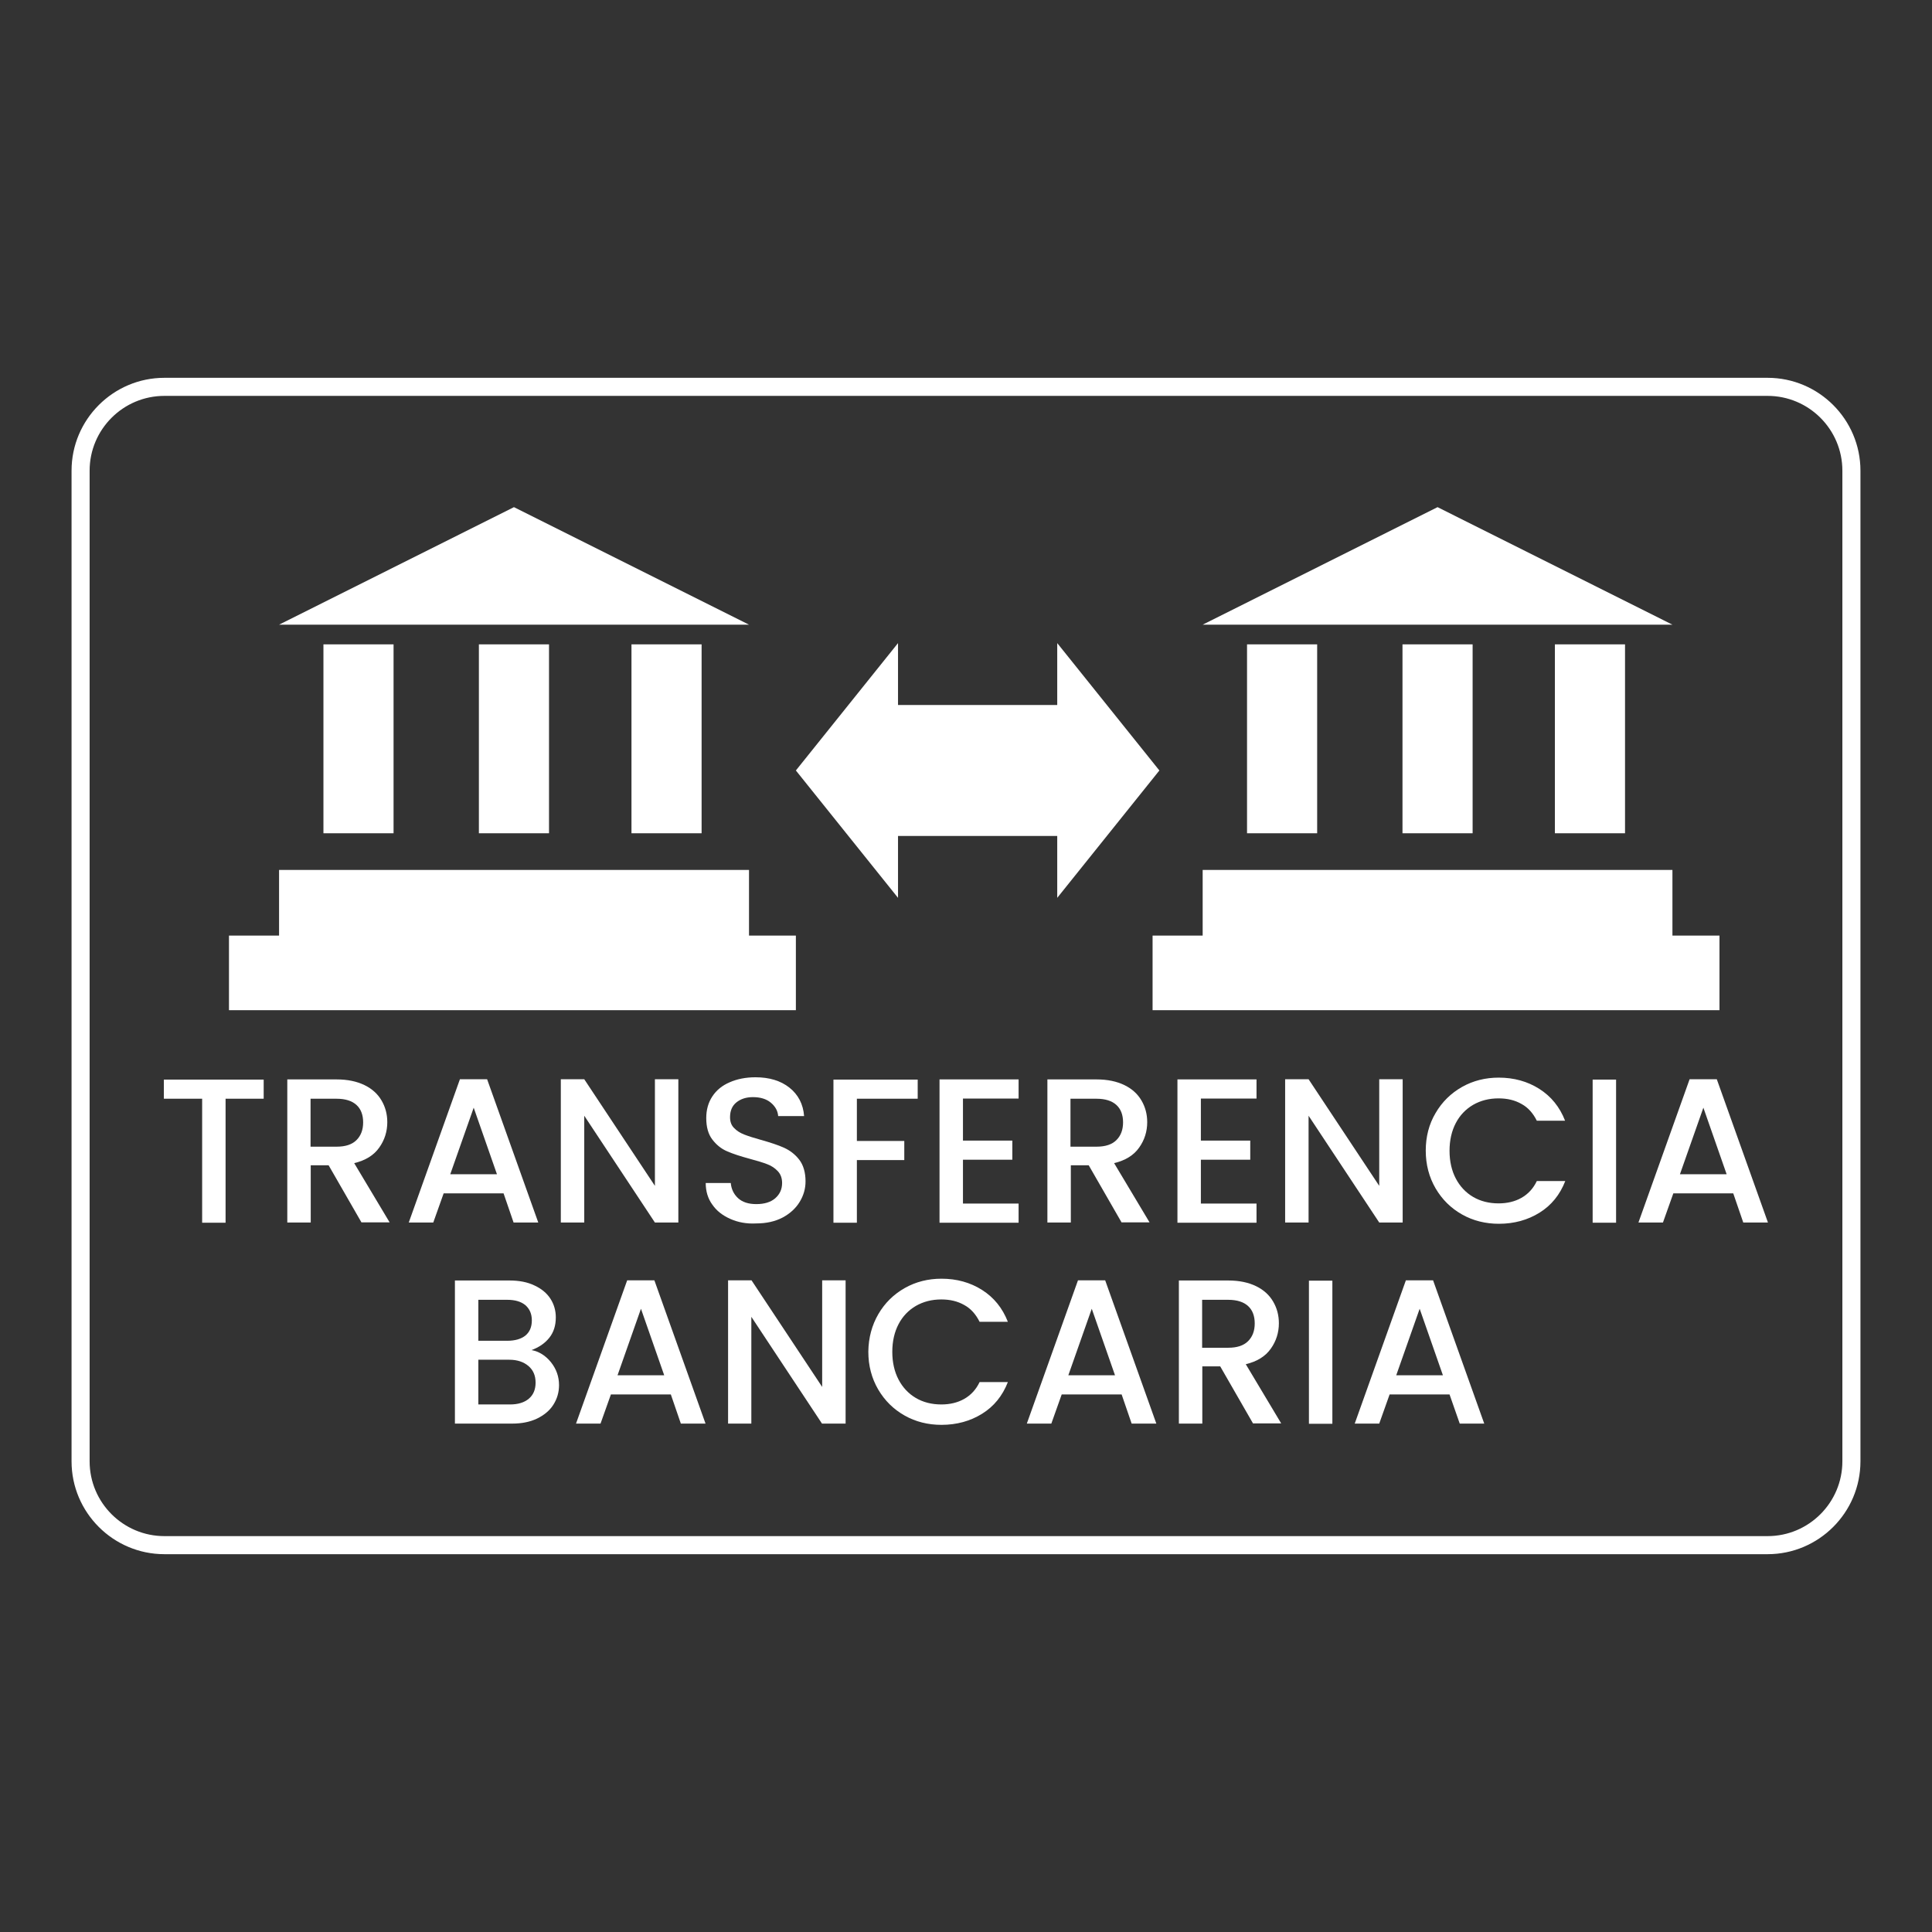 <?xml version="1.0" encoding="UTF-8"?> <svg xmlns:cc="http://creativecommons.org/ns#" xmlns:dc="http://purl.org/dc/elements/1.1/" xmlns:inkscape="http://www.inkscape.org/namespaces/inkscape" xmlns:rdf="http://www.w3.org/1999/02/22-rdf-syntax-ns#" xmlns:sodipodi="http://sodipodi.sourceforge.net/DTD/sodipodi-0.dtd" xmlns:svg="http://www.w3.org/2000/svg" xmlns="http://www.w3.org/2000/svg" xmlns:xlink="http://www.w3.org/1999/xlink" version="1.1" id="Layer_1" x="0px" y="0px" viewBox="0 0 1080 1080" style="enable-background:new 0 0 1080 1080;" xml:space="preserve"><rect x="0" y="0" width="1080" height="1080" fill="#333333" stroke="none"/> <style type="text/css"> .st0{fill:#FFFFFF;} .st1{fill:#A8A8A7;} .st2{fill-rule:evenodd;clip-rule:evenodd;fill:#E0E0E0;} .st3{fill-rule:evenodd;clip-rule:evenodd;fill:#A8A8A7;} .st4{fill-rule:evenodd;clip-rule:evenodd;fill:#FFFFFF;} .st5{fill:#00579F;} .st6{fill:#FAA61A;} .st7{fill-rule:evenodd;clip-rule:evenodd;fill:#FF5F00;} .st8{fill-rule:evenodd;clip-rule:evenodd;fill:#EB001B;} .st9{fill-rule:evenodd;clip-rule:evenodd;fill:#F79E1B;} .st10{fill:#016FD0;} .st11{fill:#FBB110;} .st12{fill:#E70020;} .st13{fill-rule:evenodd;clip-rule:evenodd;fill:#635BFF;} .st14{fill:#00B1EA;} .st15{fill:#2D3277;} .st16{fill:#F2F2F2;} .st17{fill:#C6C6C6;} .st18{fill:#147D9D;} .st19{fill:#4DB651;} </style> <g> <g> <path class="st0" d="M988.1,868.8H91.9c-28.6,0-51.9-23.3-51.9-51.9V263.1c0-28.6,23.3-51.9,51.9-51.9h896.2 c28.6,0,51.9,23.3,51.9,51.9v553.8C1040,845.5,1016.7,868.8,988.1,868.8z M91.9,221.3c-23.1,0-41.8,18.8-41.8,41.8v553.8 c0,23.1,18.8,41.8,41.8,41.8h896.2c23.1,0,41.8-18.8,41.8-41.8V263.1c0-23.1-18.8-41.8-41.8-41.8"></path> </g> <g> <g> <g> <rect x="180.8" y="360.2" class="st0" width="39.2" height="105.6"></rect> </g> <g> <rect x="267.7" y="360.2" class="st0" width="39.2" height="105.6"></rect> </g> <g> <rect x="353" y="360.2" class="st0" width="39.2" height="105.6"></rect> </g> <g> <polygon class="st0" points="156,349.2 287.3,283.5 418.7,349.2 "></polygon> </g> <g> <polygon class="st0" points="128,564.7 128,523 156,523 156,486.3 418.7,486.3 418.7,523 444.9,523 444.9,564.7 "></polygon> </g> </g> <g> <g> <rect x="697.1" y="360.2" class="st0" width="39.2" height="105.6"></rect> </g> <g> <rect x="784" y="360.2" class="st0" width="39.2" height="105.6"></rect> </g> <g> <rect x="869.2" y="360.2" class="st0" width="39.2" height="105.6"></rect> </g> <g> <polygon class="st0" points="672.3,349.2 803.6,283.5 934.9,349.2 "></polygon> </g> <g> <polygon class="st0" points="644.3,564.7 644.3,523 672.3,523 672.3,486.3 934.9,486.3 934.9,523 961.2,523 961.2,564.7 "></polygon> </g> </g> <g> <polygon class="st0" points="648.1,430.7 591,359.5 591,394.1 502,394.1 502,359.5 444.9,430.7 502,501.9 502,467.3 591,467.3 591,501.9 "></polygon> </g> <g> <g> <path class="st0" d="M147.4,603.5v10.7h-21.3v69.3H113v-69.3H91.6v-10.7H147.4z"></path> </g> <g> <path class="st0" d="M202.1,683.4l-18.4-32h-10v32h-13.1v-80h27.6c6.1,0,11.3,1.1,15.6,3.2c4.3,2.1,7.4,5,9.5,8.6 c2.1,3.6,3.2,7.6,3.2,12.1c0,5.2-1.5,10-4.5,14.2c-3,4.3-7.7,7.2-14,8.7l19.8,33.1H202.1z M173.7,641h14.5 c4.9,0,8.6-1.2,11.1-3.7c2.5-2.5,3.7-5.8,3.7-9.9s-1.2-7.4-3.7-9.7c-2.5-2.3-6.2-3.5-11.2-3.5h-14.5V641z"></path> </g> <g> <path class="st0" d="M281.5,667.1H248l-5.8,16.3h-13.7l28.6-80.1h15.2l28.6,80.1h-13.8L281.5,667.1z M277.8,656.4l-13-37.2 l-13.1,37.2H277.8z"></path> </g> <g> <path class="st0" d="M379.2,683.4h-13.1l-39.5-59.7v59.7h-13.1v-80.1h13.1l39.5,59.6v-59.6h13.1V683.4z"></path> </g> <g> <path class="st0" d="M408.3,681.4c-4.3-1.9-7.7-4.5-10.1-8c-2.5-3.4-3.7-7.5-3.7-12.1h14c0.3,3.4,1.7,6.3,4.1,8.5 c2.4,2.2,5.8,3.3,10.2,3.3c4.5,0,8.1-1.1,10.6-3.3c2.5-2.2,3.8-5,3.8-8.5c0-2.7-0.8-4.9-2.4-6.6c-1.6-1.7-3.5-3-5.9-3.9 c-2.3-0.9-5.6-1.9-9.7-3c-5.2-1.4-9.5-2.8-12.7-4.2c-3.3-1.4-6-3.6-8.3-6.6c-2.3-3-3.4-7-3.4-12c0-4.6,1.1-8.6,3.4-12.1 c2.3-3.5,5.5-6.1,9.7-7.9c4.1-1.8,8.9-2.8,14.4-2.8c7.7,0,14.1,1.9,19,5.8c4.9,3.9,7.7,9.2,8.2,15.9H435 c-0.2-2.9-1.6-5.4-4.1-7.5c-2.5-2.1-5.9-3.1-10-3.1c-3.8,0-6.8,1-9.2,2.9c-2.4,1.9-3.6,4.7-3.6,8.3c0,2.5,0.7,4.5,2.2,6 c1.5,1.6,3.4,2.8,5.7,3.7c2.3,0.9,5.4,1.9,9.4,3c5.3,1.5,9.6,2.9,12.9,4.4c3.3,1.5,6.2,3.7,8.5,6.7c2.3,3,3.5,7.1,3.5,12.1 c0,4.1-1.1,7.9-3.3,11.5c-2.2,3.6-5.4,6.5-9.5,8.7c-4.2,2.2-9.1,3.3-14.8,3.3C417.4,684.2,412.6,683.3,408.3,681.4z"></path> </g> <g> <path class="st0" d="M513,603.5v10.7H479v23.6h26.5v10.7H479v35h-13.1v-80H513z"></path> </g> <g> <path class="st0" d="M538.3,614.1v23.5h27.6v10.7h-27.6v24.5h31.1v10.7h-44.2v-80.1h44.2v10.7H538.3z"></path> </g> <g> <path class="st0" d="M627,683.4l-18.4-32h-10v32h-13.1v-80H613c6.1,0,11.3,1.1,15.6,3.2c4.3,2.1,7.4,5,9.5,8.6 c2.1,3.6,3.2,7.6,3.2,12.1c0,5.2-1.5,10-4.5,14.2c-3,4.3-7.7,7.2-14,8.7l19.8,33.1H627z M598.6,641H613c4.9,0,8.6-1.2,11.1-3.7 c2.5-2.5,3.7-5.8,3.7-9.9s-1.2-7.4-3.7-9.7c-2.5-2.3-6.2-3.5-11.2-3.5h-14.5V641z"></path> </g> <g> <path class="st0" d="M671.3,614.1v23.5h27.6v10.7h-27.6v24.5h31.1v10.7h-44.2v-80.1h44.2v10.7H671.3z"></path> </g> <g> <path class="st0" d="M784.1,683.4H771l-39.5-59.7v59.7h-13.1v-80.1h13.1l39.5,59.6v-59.6h13.1V683.4z"></path> </g> <g> <path class="st0" d="M802.5,622.2c3.6-6.2,8.6-11.1,14.8-14.6c6.2-3.5,13.1-5.2,20.5-5.2c8.5,0,16.1,2.1,22.7,6.3 c6.6,4.2,11.4,10.1,14.4,17.8h-15.8c-2.1-4.2-4.9-7.4-8.6-9.4c-3.7-2.1-7.9-3.1-12.8-3.1c-5.3,0-10,1.2-14.2,3.6 c-4.1,2.4-7.4,5.8-9.7,10.2c-2.3,4.4-3.5,9.6-3.5,15.5c0,5.9,1.2,11.1,3.5,15.5c2.3,4.4,5.6,7.9,9.7,10.3 c4.1,2.4,8.9,3.6,14.2,3.6c4.8,0,9.1-1,12.8-3.1c3.7-2.1,6.6-5.2,8.6-9.4H875c-3,7.7-7.8,13.6-14.4,17.7 c-6.6,4.1-14.2,6.2-22.7,6.2c-7.5,0-14.4-1.7-20.6-5.2c-6.2-3.5-11.1-8.3-14.8-14.6c-3.6-6.2-5.5-13.2-5.5-21.1 C797,635.5,798.8,628.4,802.5,622.2z"></path> </g> <g> <path class="st0" d="M903.4,603.5v80h-13.1v-80H903.4z"></path> </g> <g> <path class="st0" d="M968.9,667.1h-33.5l-5.8,16.3h-13.7l28.6-80.1h15.2l28.6,80.1h-13.8L968.9,667.1z M965.2,656.4l-13-37.2 l-13.1,37.2H965.2z"></path> </g> <g> <path class="st0" d="M308,761.5c3,3.8,4.5,8,4.5,12.8c0,4.1-1.1,7.7-3.2,11c-2.1,3.3-5.2,5.8-9.1,7.7c-4,1.9-8.6,2.8-13.9,2.8 h-32v-80h30.5c5.4,0,10.1,0.9,14,2.8c3.9,1.8,6.9,4.3,8.9,7.4c2,3.1,3,6.6,3,10.4c0,4.6-1.2,8.4-3.7,11.5 c-2.5,3.1-5.8,5.3-9.9,6.8C301.4,755.5,305,757.8,308,761.5z M267.4,749.5h16.2c4.3,0,7.7-1,10.1-2.9c2.4-2,3.6-4.8,3.6-8.5 c0-3.6-1.2-6.4-3.6-8.5c-2.4-2-5.8-3-10.1-3h-16.2V749.5z M295.6,781.9c2.5-2.1,3.8-5.1,3.8-9c0-3.9-1.3-7-4-9.3 c-2.7-2.3-6.3-3.5-10.7-3.5h-17.3v25h17.7C289.6,785.1,293.1,784,295.6,781.9z"></path> </g> <g> <path class="st0" d="M375,779.5h-33.5l-5.8,16.3h-13.7l28.6-80.1h15.2l28.6,80.1h-13.8L375,779.5z M371.3,768.8l-13-37.2 l-13.1,37.2H371.3z"></path> </g> <g> <path class="st0" d="M472.6,795.8h-13.1l-39.5-59.7v59.7H407v-80.1h13.1l39.5,59.6v-59.6h13.1V795.8z"></path> </g> <g> <path class="st0" d="M491,734.6c3.6-6.2,8.6-11.1,14.8-14.6c6.2-3.5,13.1-5.2,20.5-5.2c8.5,0,16.1,2.1,22.7,6.3 c6.6,4.2,11.4,10.1,14.4,17.8h-15.8c-2.1-4.2-4.9-7.4-8.6-9.4c-3.7-2.1-7.9-3.1-12.8-3.1c-5.3,0-10,1.2-14.2,3.6 c-4.1,2.4-7.4,5.8-9.7,10.2c-2.3,4.4-3.5,9.6-3.5,15.5c0,5.9,1.2,11.1,3.5,15.5c2.3,4.4,5.6,7.9,9.7,10.3 c4.1,2.4,8.9,3.6,14.2,3.6c4.8,0,9.1-1,12.8-3.1c3.7-2.1,6.6-5.2,8.6-9.4h15.8c-3,7.7-7.8,13.6-14.4,17.7 c-6.6,4.1-14.2,6.2-22.7,6.2c-7.5,0-14.4-1.7-20.6-5.2c-6.2-3.5-11.1-8.3-14.8-14.6c-3.6-6.2-5.5-13.2-5.5-21.1 C485.5,747.8,487.4,740.8,491,734.6z"></path> </g> <g> <path class="st0" d="M627,779.5h-33.5l-5.8,16.3h-13.7l28.6-80.1h15.2l28.6,80.1h-13.8L627,779.5z M623.3,768.8l-13-37.2 l-13.1,37.2H623.3z"></path> </g> <g> <path class="st0" d="M700.5,795.8l-18.4-32h-10v32H659v-80h27.6c6.1,0,11.3,1.1,15.6,3.2c4.3,2.1,7.4,5,9.5,8.6 c2.1,3.6,3.2,7.6,3.2,12.1c0,5.2-1.5,10-4.5,14.2c-3,4.3-7.7,7.2-14,8.7l19.8,33.1H700.5z M672.1,753.4h14.5 c4.9,0,8.6-1.2,11.1-3.7c2.5-2.5,3.7-5.8,3.7-9.9s-1.2-7.4-3.7-9.7c-2.5-2.3-6.2-3.5-11.2-3.5h-14.5V753.4z"></path> </g> <g> <path class="st0" d="M744.8,715.9v80h-13.1v-80H744.8z"></path> </g> <g> <path class="st0" d="M810.3,779.5h-33.5l-5.8,16.3h-13.7l28.6-80.1h15.2l28.6,80.1H816L810.3,779.5z M806.6,768.8l-13-37.2 l-13.1,37.2H806.6z"></path> </g> </g> </g> </g> </svg> 